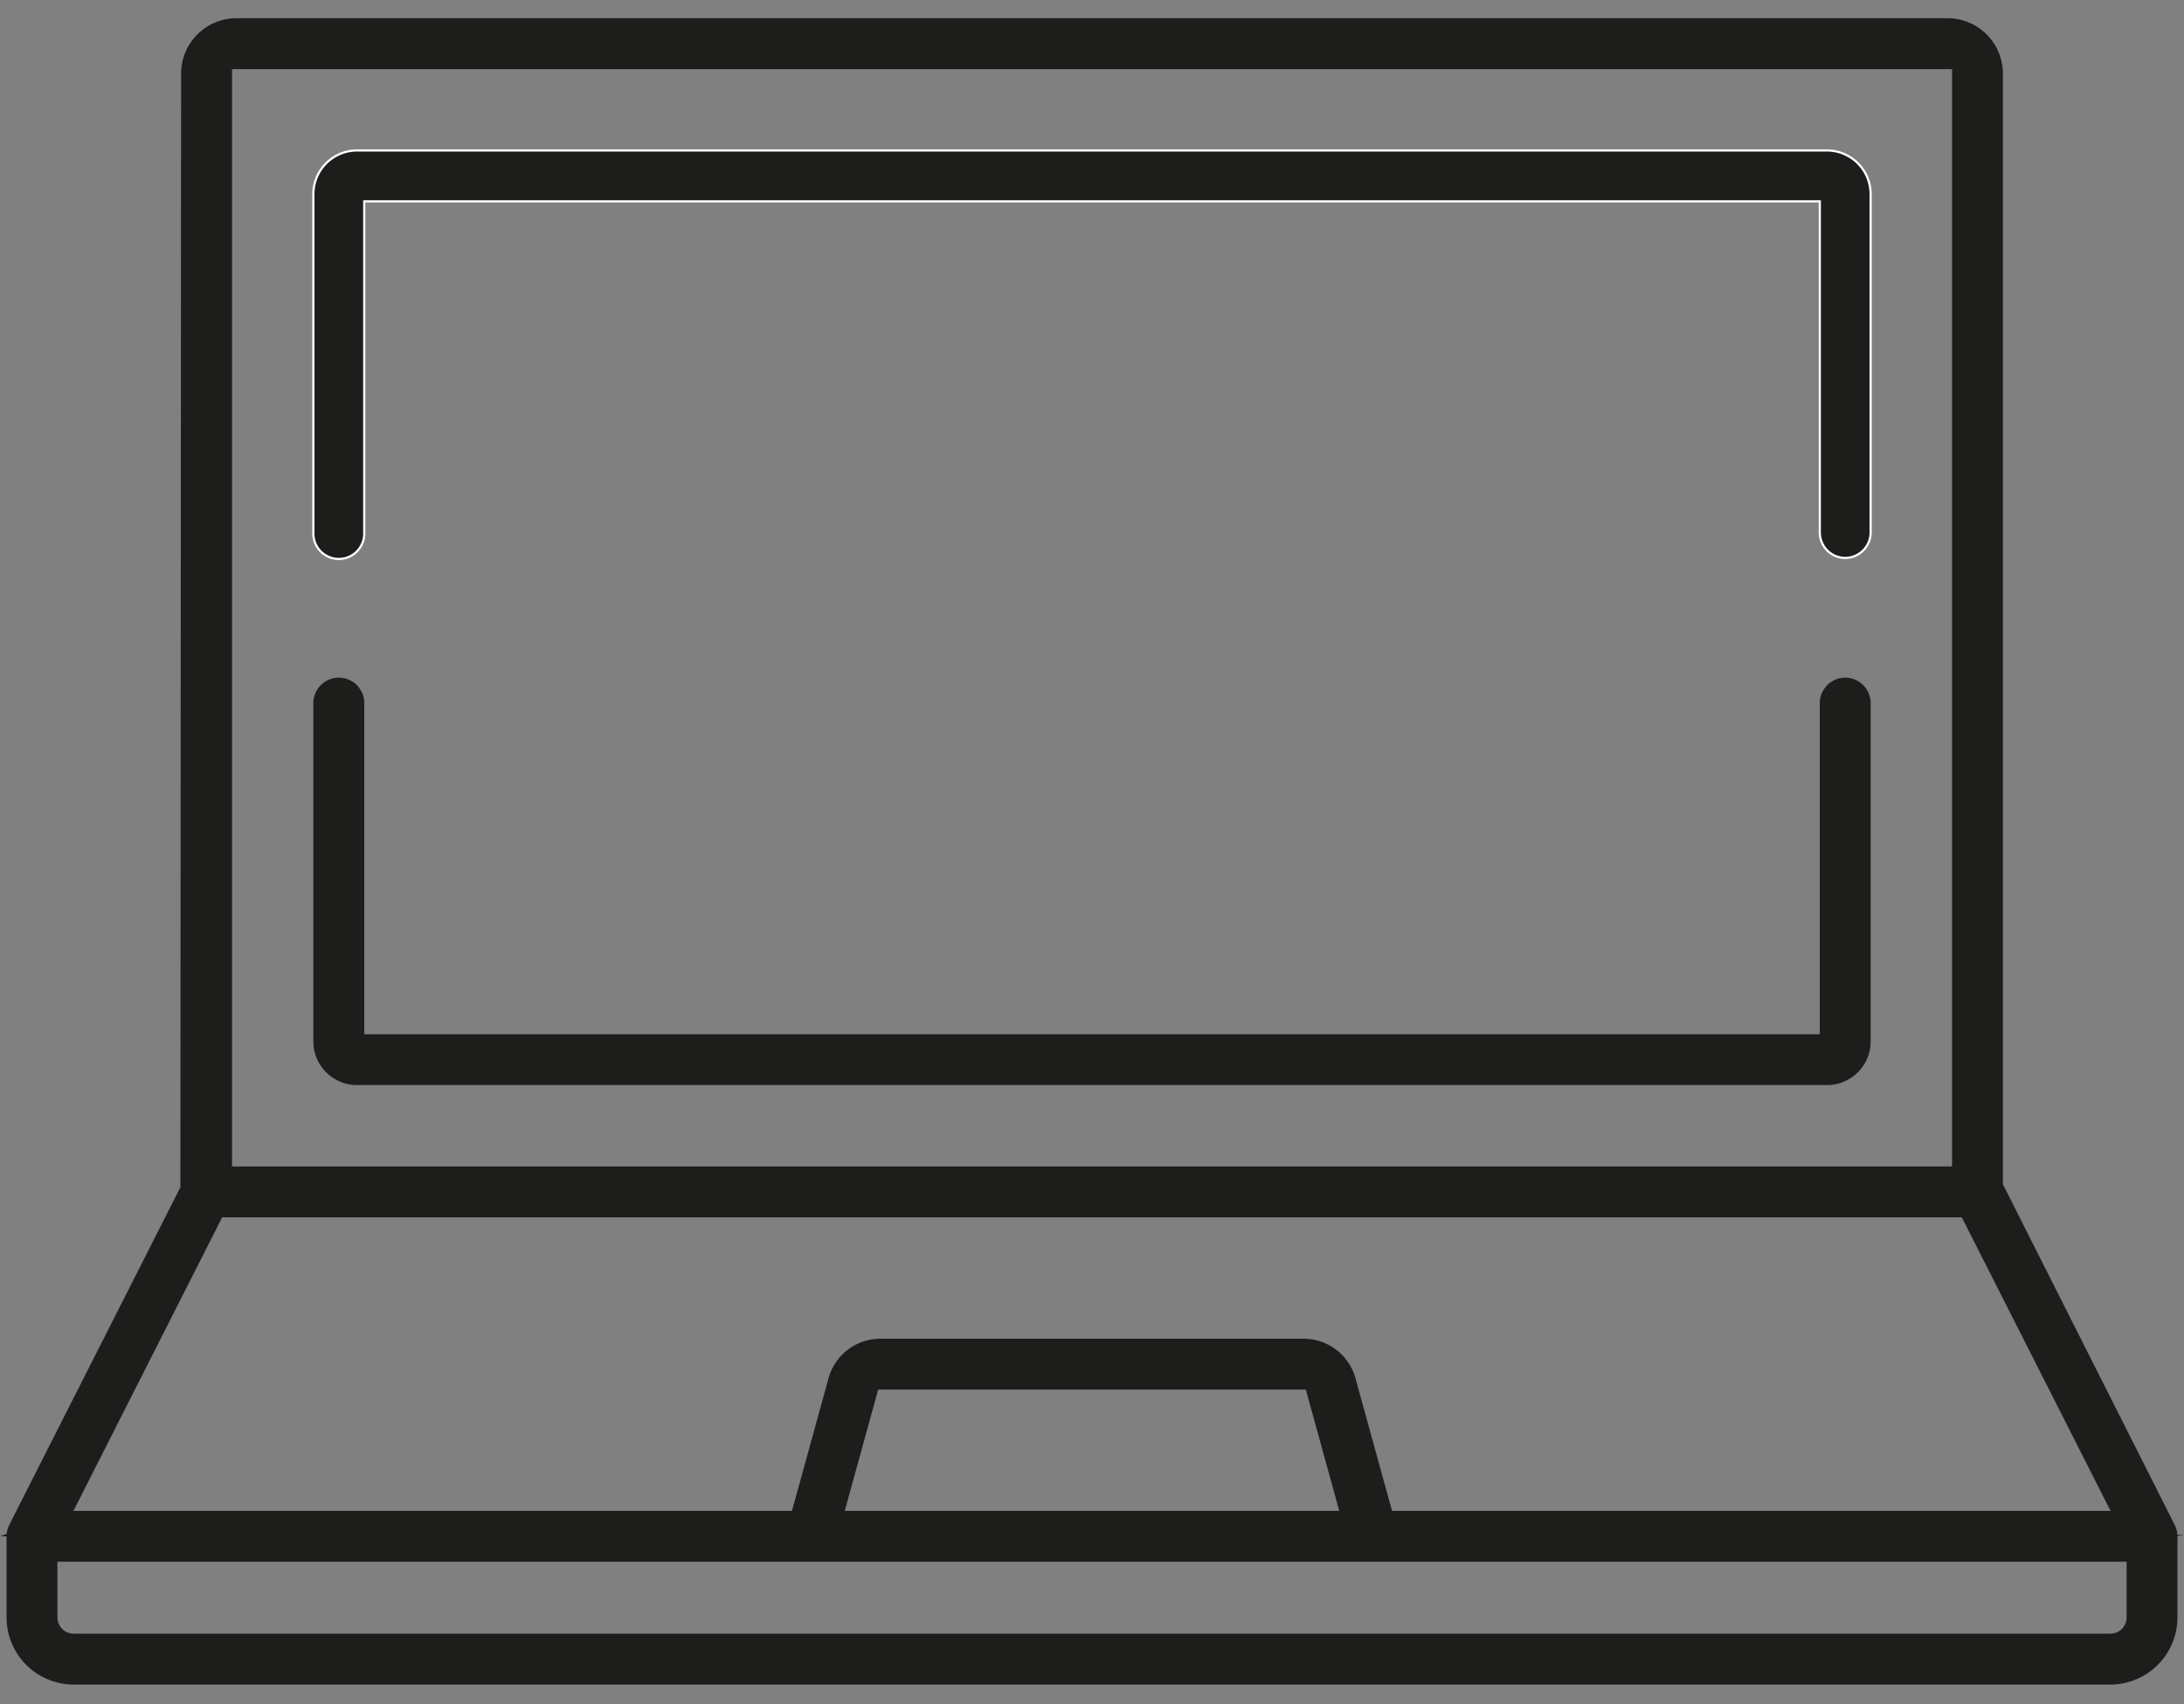 <svg xmlns="http://www.w3.org/2000/svg" width="100" height="78" viewBox="0 0 100 78">
    <rect x="0" y="0" width="100" height="78" fill="#808080" stroke="none"/>
    <g fill="none" fill-rule="evenodd">
        <path fill="#1D1D1B" d="M2.63 71.489h94.742v2.55a.743.743 0 0 1-.74.742H3.368a.742.742 0 0 1-.738-.742v-2.55zm58.692-2.328H38.678l1.532-5.554h19.58l1.532 5.554zm-51.15-13.438h79.654l6.812 13.438h-32.9l-1.676-6.078a2.466 2.466 0 0 0-2.37-1.804H40.308a2.464 2.464 0 0 0-2.37 1.804l-1.676 6.078h-32.9l6.81-13.438zm.452-2.328H89.38V3.165H10.624v50.23zM3.368 77.109h93.264a3.073 3.073 0 0 0 3.068-3.07v-3.714l.296-.092-.296.044-.004-.046a1.041 1.041 0 0 0-.06-.278c-.026-.076-.042-.11-.058-.144l-7.87-15.6V3.369A2.54 2.54 0 0 0 89.172.833H10.828a2.54 2.54 0 0 0-2.536 2.536L8.26 54.345.426 69.797a1.552 1.552 0 0 0-.098.274 1.01 1.01 0 0 0-.022.144l-.306.11h.3v3.714a3.073 3.073 0 0 0 3.068 3.07z"/>
        <path fill="#1D1D1B" d="M15.513 31.02c-.642 0-1.166.522-1.166 1.166v15.486c0 1.102.896 1.996 1.998 1.996h67.312a1.996 1.996 0 0 0 1.996-1.996V32.186c0-.644-.522-1.166-1.164-1.166-.642 0-1.164.522-1.164 1.166V47.34H16.679V32.186c0-.644-.524-1.166-1.166-1.166"/>
        <path fill="#1D1D1B" stroke="#FFF" stroke-width=".1" d="M84.488 25.538c.642 0 1.164-.522 1.164-1.166V8.886a2 2 0 0 0-1.996-1.998H16.344a2 2 0 0 0-1.996 1.998v15.486a1.166 1.166 0 1 0 2.33 0V9.218h66.646v15.154c0 .644.522 1.166 1.164 1.166"/>
    </g>
</svg>

